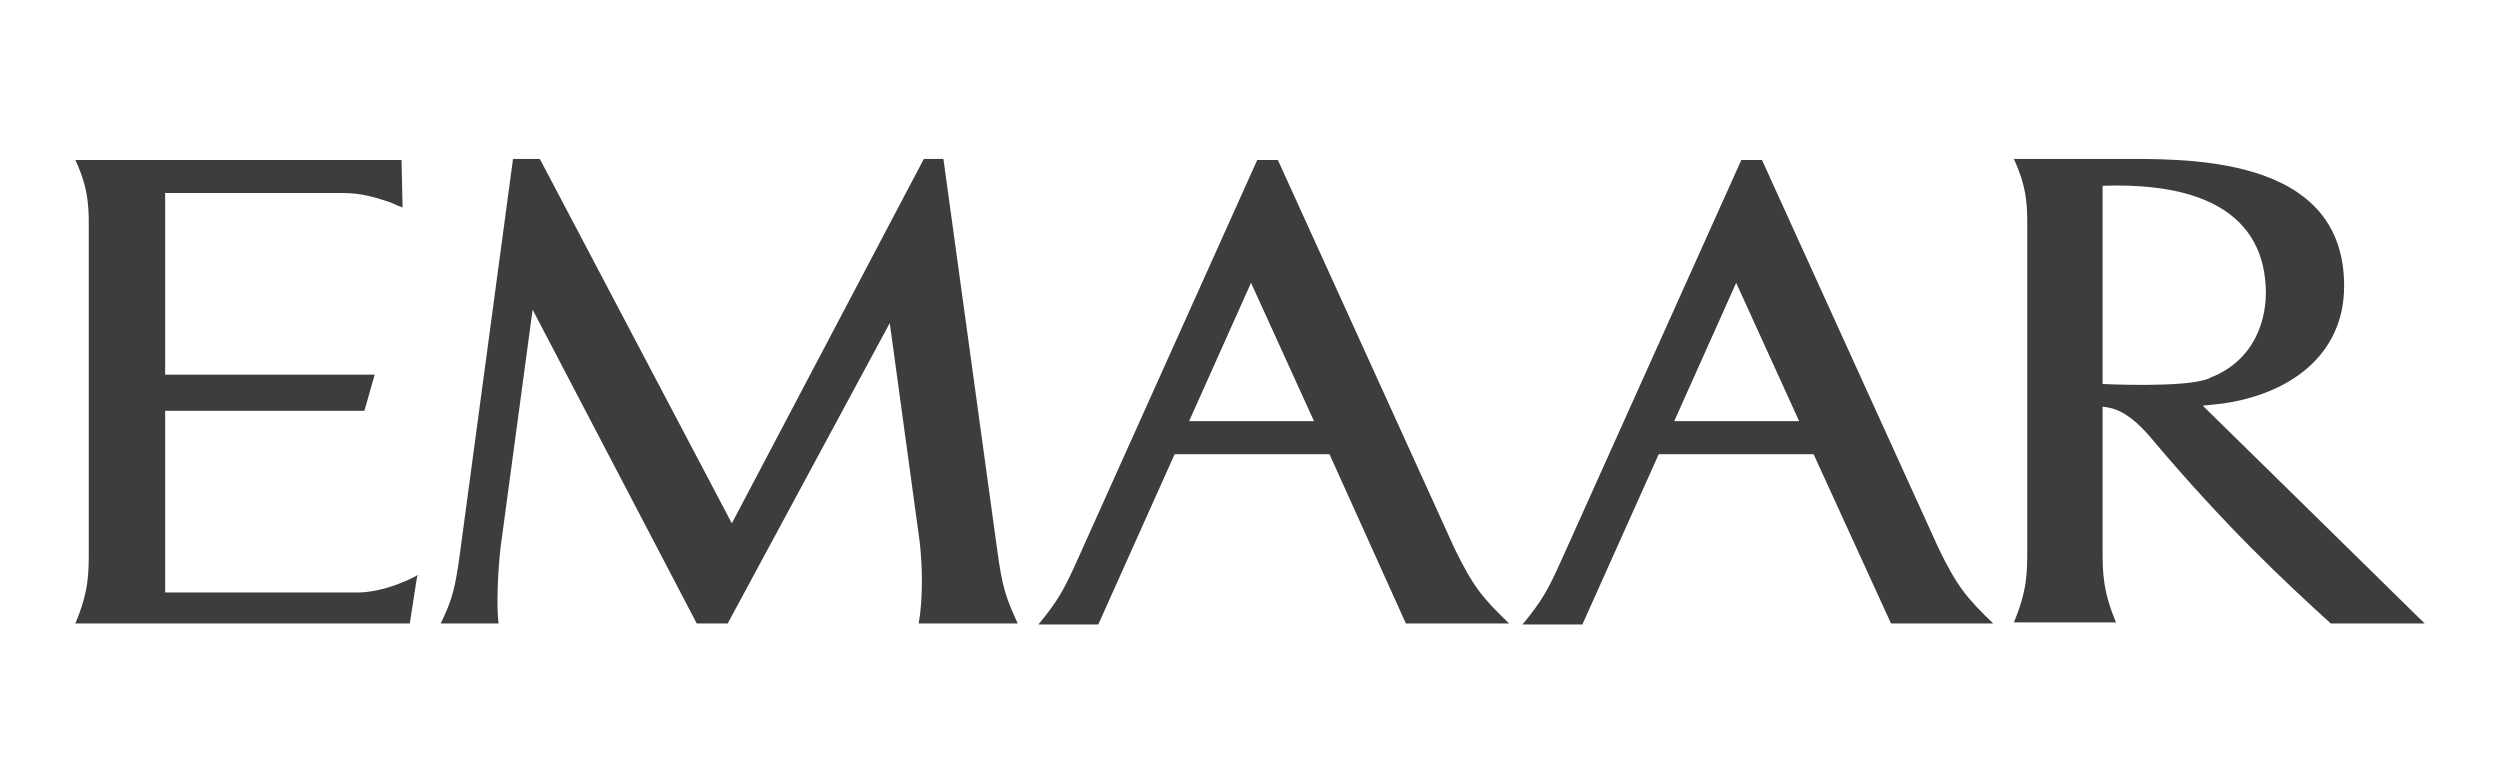 <svg xmlns="http://www.w3.org/2000/svg" xmlns:xlink="http://www.w3.org/1999/xlink" id="Layer_1" x="0px" y="0px" viewBox="0 0 242.2 75.9" style="enable-background:new 0 0 242.2 75.9;" xml:space="preserve"><style type="text/css">	.st0{fill:#3C3D3F;}</style><g id="Page-1">	<path id="Shape" class="st0" d="M40.4,55.9l-0.7,4.5H7.3c1.3-3.1,1.3-4.8,1.3-7.1V22.6c0-2.2,0.1-4.1-1.3-7.1H17h21.9l0.1,4.6  c-0.6-0.2-1.1-0.5-1.5-0.6c-1.2-0.4-2.6-0.8-4.2-0.8c-2.5,0-12.7,0-17.3,0v17.6h20.3l-1,3.5H16v17.6c3.7,0,15.7,0,18.3,0  c3.1,0.1,6.2-1.7,6.2-1.7L40.4,55.9C40.3,55.9,40.3,55.9,40.4,55.9z M89,60.4c0.4-2.2,0.4-5.3,0.1-7.9l-2.9-21.2L70.5,60.4h-3  L51.6,30l-3.1,23c-0.3,2.6-0.4,6-0.2,7.4h-5.6c1.1-2.3,1.4-3.3,1.9-7.1l5.1-37.9h2.6l18.6,35.3l18.6-35.3h1.9l5.2,37.8  c0.5,3.8,0.9,4.8,2,7.2H89z M136.2,60.4L128.8,44h-15l-7.4,16.5h-0.6h-5.2h0c1.9-2.3,2.5-3.4,3.8-6.3l17.4-38.7h2l17.1,37.6  c1.8,3.7,2.7,4.8,5.3,7.3H136.2z M183.2,60.4L175.7,44h-15l-7.4,16.5h-0.6h-5.2h0c1.9-2.3,2.5-3.4,3.8-6.3l17.4-38.7h2l17.1,37.6  c1.8,3.7,2.7,4.8,5.3,7.3H183.2z M225.8,60.4c-4.5-4.1-10.3-9.5-17.6-18.2c-2.1-2.4-3.5-2.7-4.5-2.8v13.8c0,2.2,0,4,1.3,7.1h-9.9  c1.3-3.1,1.3-4.8,1.3-7.1V22.5c0-2.2,0.1-4.1-1.3-7.1h9.7c6.6,0,22.3-0.6,22.3,12.3c0,6.8-5.4,10.5-11.8,11.4l-1.9,0.2  c0,0,20.6,20.2,21.5,21.1H225.8z M214.1,36.6L214.1,36.6c4.2-1.6,5.6-5.5,5.4-8.9c-0.2-3.2-1.6-10.2-15.8-9.7v19.2  c0,0,7.9,0.4,10.2-0.5C214,36.7,214.1,36.6,214.1,36.6z M162.2,40.8h12.1l-6.1-13.4L162.2,40.8z M115.2,40.8h12.1l-6.1-13.4  L115.2,40.8z"></path></g></svg>